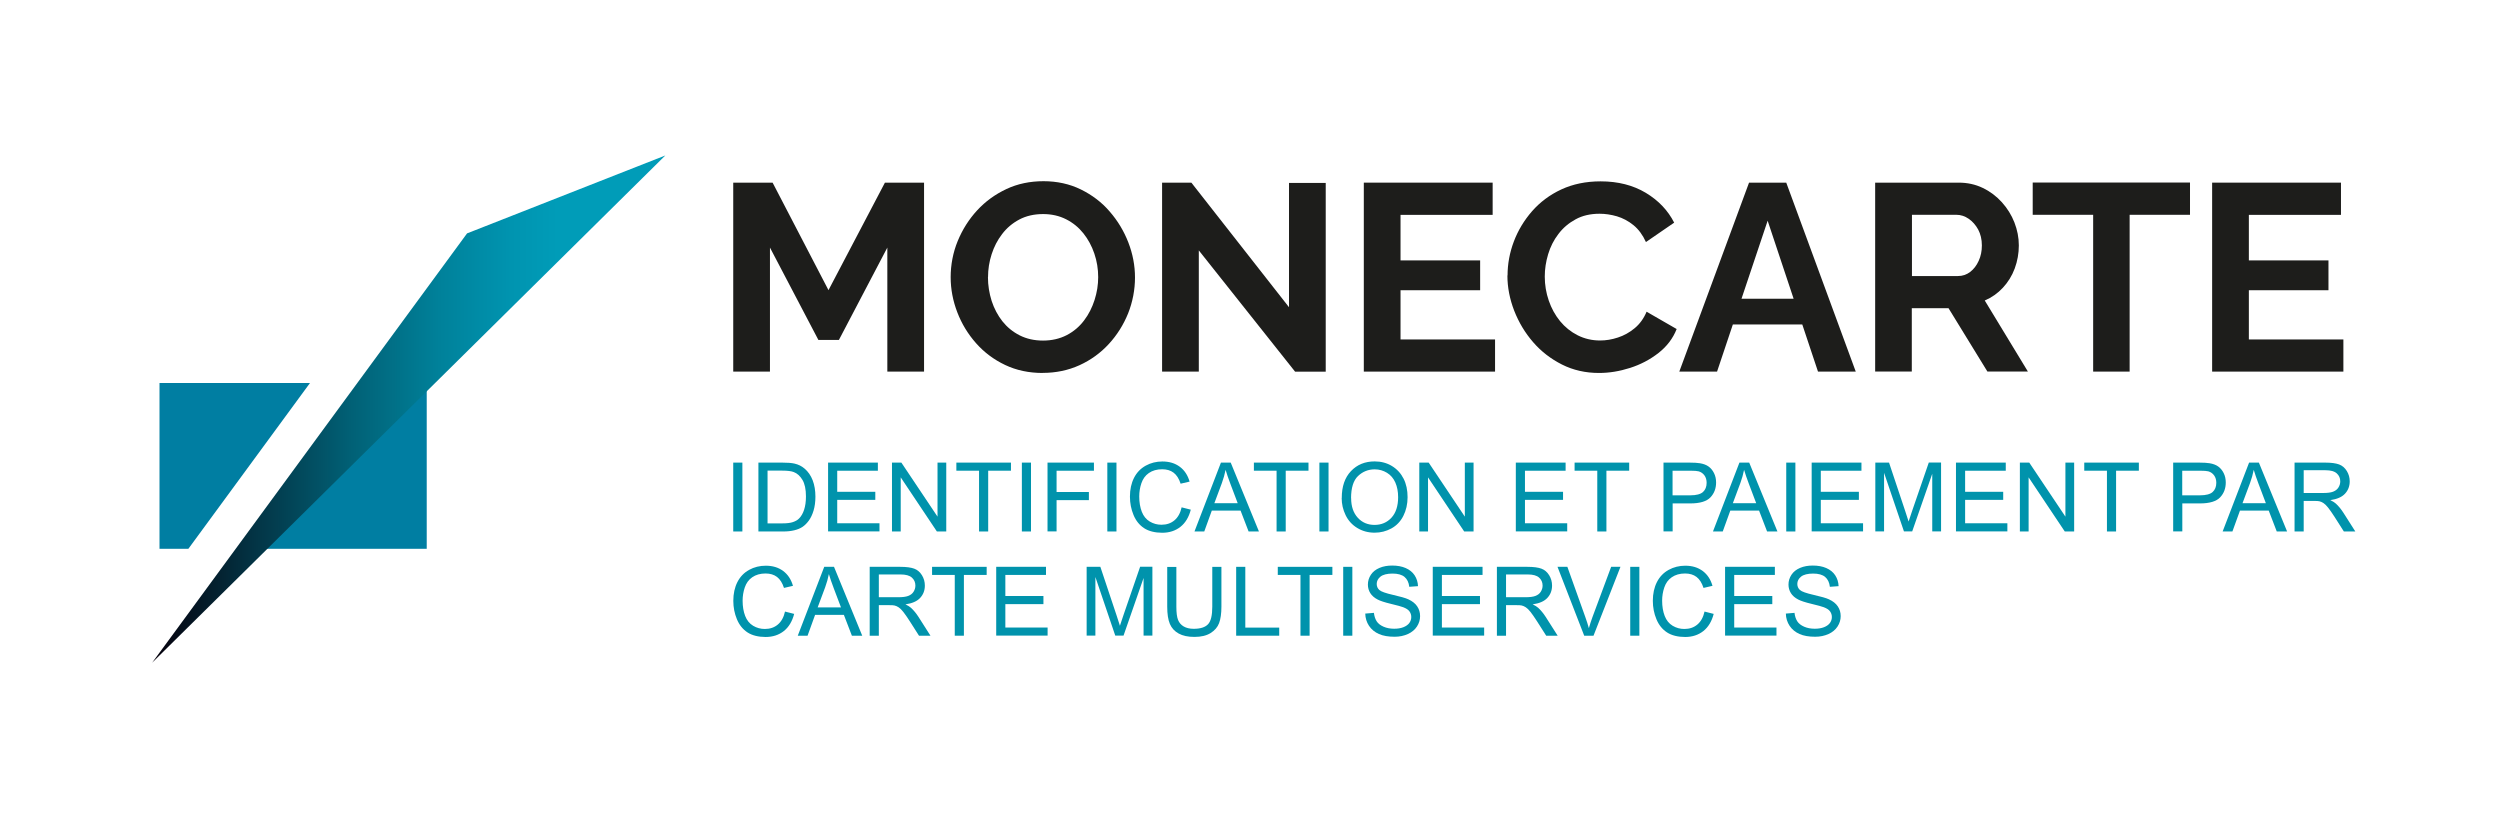 <?xml version="1.0" encoding="UTF-8"?><svg id="a" xmlns="http://www.w3.org/2000/svg" width="110mm" height="36mm" xmlns:xlink="http://www.w3.org/1999/xlink" viewBox="0 0 311.81 102.05"><defs><linearGradient id="b" x1="18.97" y1="51.02" x2="82.98" y2="51.02" gradientTransform="matrix(1, 0, 0, 1, 0, 0)" gradientUnits="userSpaceOnUse"><stop offset="0" stop-color="#05000b"/><stop offset=".2" stop-color="#033445"/><stop offset=".39" stop-color="#016176"/><stop offset=".56" stop-color="#00819a"/><stop offset=".7" stop-color="#0094b0"/><stop offset=".79" stop-color="#009cb8"/></linearGradient></defs><g><g><path d="M110.67,46.35v-15.47l-6.04,11.52h-2.56l-6.04-11.52v15.47h-4.58V22.78h4.91l6.97,13.41,7.04-13.41h4.88v23.57h-4.58Z" style="fill:#1d1d1b;"/><path d="M130.06,46.52c-1.73,0-3.29-.33-4.7-1s-2.61-1.57-3.62-2.71c-1.01-1.14-1.79-2.42-2.34-3.85-.55-1.43-.83-2.89-.83-4.4s.29-3.07,.88-4.5c.59-1.43,1.39-2.7,2.42-3.82,1.03-1.12,2.25-2,3.65-2.66s2.95-.98,4.63-.98,3.26,.34,4.66,1.03,2.61,1.6,3.6,2.76c1,1.15,1.77,2.43,2.32,3.85,.55,1.42,.83,2.88,.83,4.38s-.29,3.04-.86,4.47c-.58,1.43-1.38,2.7-2.41,3.82-1.03,1.12-2.25,2-3.65,2.64-1.41,.64-2.94,.96-4.6,.96Zm-6.84-11.95c0,1.02,.16,2,.46,2.96,.31,.95,.76,1.8,1.34,2.54,.59,.74,1.31,1.33,2.16,1.76,.85,.43,1.82,.65,2.91,.65s2.09-.23,2.96-.68c.86-.45,1.58-1.06,2.16-1.83,.58-.76,1.01-1.62,1.31-2.56s.45-1.89,.45-2.84c0-1.02-.16-2-.48-2.94-.32-.94-.77-1.78-1.36-2.52-.59-.74-1.31-1.33-2.16-1.76-.85-.43-1.81-.65-2.87-.65-1.13,0-2.12,.23-2.97,.68-.85,.45-1.57,1.06-2.14,1.81-.58,.75-1.01,1.59-1.31,2.52s-.45,1.88-.45,2.86Z" style="fill:#1d1d1b;"/><path d="M149.52,31.21v15.14h-4.58V22.78h3.65l12.18,15.54v-15.5h4.58v23.54h-3.82l-12.02-15.14Z" style="fill:#1d1d1b;"/><path d="M186.47,42.33v4.02h-16.37V22.78h16.07v4.02h-11.49v5.68h9.93v3.72h-9.93v6.14h11.79Z" style="fill:#1d1d1b;"/><path d="M188.03,34.36c0-1.44,.26-2.85,.78-4.23,.52-1.38,1.28-2.64,2.27-3.78,1-1.14,2.21-2.05,3.65-2.72,1.44-.67,3.08-1.01,4.91-1.01,2.17,0,4.04,.48,5.63,1.43,1.58,.95,2.76,2.19,3.54,3.72l-3.52,2.42c-.4-.88-.92-1.59-1.56-2.11-.64-.52-1.33-.88-2.06-1.1-.73-.21-1.45-.32-2.16-.32-1.15,0-2.15,.23-3,.7-.85,.46-1.57,1.07-2.14,1.83-.58,.75-1,1.59-1.28,2.52-.28,.93-.42,1.86-.42,2.79,0,1.04,.17,2.04,.5,3s.8,1.81,1.41,2.56c.61,.74,1.34,1.33,2.19,1.76,.85,.43,1.79,.65,2.8,.65,.73,0,1.47-.12,2.22-.37,.75-.24,1.45-.63,2.09-1.16,.64-.53,1.14-1.22,1.49-2.06l3.75,2.16c-.46,1.17-1.22,2.17-2.27,2.99-1.05,.82-2.23,1.44-3.54,1.86-1.31,.42-2.6,.63-3.88,.63-1.68,0-3.22-.35-4.61-1.05s-2.6-1.63-3.6-2.79c-1.01-1.16-1.79-2.47-2.36-3.92-.56-1.45-.85-2.92-.85-4.4Z" style="fill:#1d1d1b;"/><path d="M218.14,22.78h4.65l8.67,23.57h-4.71l-1.96-5.88h-8.66l-1.97,5.88h-4.71l8.7-23.57Zm5.57,14.48l-3.24-9.73-3.26,9.73h6.5Z" style="fill:#1d1d1b;"/><path d="M233.88,46.35V22.78h10.42c1.08,0,2.09,.22,3,.66,.92,.44,1.71,1.04,2.39,1.79,.67,.75,1.2,1.59,1.56,2.52s.55,1.88,.55,2.86-.17,1.95-.51,2.87c-.34,.92-.84,1.72-1.48,2.41-.64,.69-1.39,1.22-2.26,1.59l5.38,8.86h-5.05l-4.85-7.9h-4.58v7.9h-4.58Zm4.58-11.92h5.74c.58,0,1.08-.17,1.53-.51,.44-.34,.8-.8,1.06-1.38,.27-.58,.4-1.22,.4-1.93,0-.75-.16-1.41-.46-1.98-.31-.56-.7-1.01-1.18-1.34-.48-.33-.99-.5-1.54-.5h-5.54v7.64Z" style="fill:#1d1d1b;"/><path d="M273.16,26.79h-7.54v19.56h-4.55V26.79h-7.54v-4.02h19.62v4.02Z" style="fill:#1d1d1b;"/><path d="M292.28,42.33v4.02h-16.37V22.78h16.07v4.02h-11.49v5.68h9.93v3.72h-9.93v6.14h11.79Z" style="fill:#1d1d1b;"/></g><g><path d="M91.45,66.29v-8.59h1.14v8.59h-1.14Z" style="fill:#0093ac;"/><path d="M94.59,66.29v-8.59h2.96c.67,0,1.18,.04,1.53,.12,.49,.11,.91,.32,1.26,.62,.45,.38,.79,.87,1.02,1.47s.34,1.28,.34,2.04c0,.65-.08,1.23-.23,1.73s-.35,.92-.59,1.25-.5,.59-.78,.78-.62,.33-1.03,.43-.86,.15-1.38,.15h-3.1Zm1.14-1.01h1.83c.57,0,1.01-.05,1.33-.16s.58-.25,.77-.45c.27-.27,.48-.63,.63-1.09s.23-1.01,.23-1.66c0-.9-.15-1.59-.44-2.07s-.65-.81-1.08-.97c-.3-.12-.79-.18-1.47-.18h-1.8v6.56Z" style="fill:#0093ac;"/><path d="M103.28,66.29v-8.59h6.21v1.01h-5.07v2.63h4.75v1.01h-4.75v2.92h5.27v1.01h-6.41Z" style="fill:#0093ac;"/><path d="M111.25,66.29v-8.59h1.17l4.51,6.74v-6.74h1.09v8.59h-1.17l-4.51-6.75v6.75h-1.09Z" style="fill:#0093ac;"/><path d="M122.11,66.29v-7.58h-2.83v-1.01h6.81v1.01h-2.84v7.58h-1.14Z" style="fill:#0093ac;"/><path d="M127.45,66.29v-8.59h1.14v8.59h-1.14Z" style="fill:#0093ac;"/><path d="M130.65,66.29v-8.59h5.79v1.01h-4.66v2.66h4.03v1.01h-4.03v3.9h-1.14Z" style="fill:#0093ac;"/><path d="M138.11,66.29v-8.59h1.14v8.59h-1.14Z" style="fill:#0093ac;"/><path d="M147.38,63.28l1.14,.29c-.24,.93-.67,1.65-1.29,2.14s-1.38,.74-2.27,.74-1.68-.19-2.26-.57-1.02-.92-1.32-1.64-.45-1.48-.45-2.3c0-.89,.17-1.67,.51-2.34s.83-1.17,1.46-1.52,1.33-.52,2.08-.52c.86,0,1.58,.22,2.17,.66s.99,1.05,1.22,1.85l-1.12,.26c-.2-.62-.49-1.08-.87-1.37s-.86-.43-1.43-.43c-.66,0-1.21,.16-1.66,.47s-.75,.74-.93,1.27-.27,1.08-.27,1.65c0,.73,.11,1.37,.32,1.91s.54,.95,.99,1.22,.94,.4,1.46,.4c.64,0,1.18-.18,1.62-.55s.74-.91,.9-1.63Z" style="fill:#0093ac;"/><path d="M148.98,66.29l3.3-8.59h1.22l3.52,8.59h-1.29l-1-2.6h-3.59l-.94,2.6h-1.21Zm2.48-3.53h2.91l-.9-2.38c-.27-.72-.48-1.32-.61-1.78-.11,.55-.26,1.1-.46,1.64l-.94,2.52Z" style="fill:#0093ac;"/><path d="M159.22,66.29v-7.58h-2.83v-1.01h6.81v1.01h-2.84v7.58h-1.14Z" style="fill:#0093ac;"/><path d="M164.56,66.29v-8.59h1.14v8.59h-1.14Z" style="fill:#0093ac;"/><path d="M167.35,62.11c0-1.43,.38-2.54,1.15-3.35s1.75-1.21,2.96-1.21c.79,0,1.51,.19,2.14,.57s1.12,.91,1.46,1.58,.5,1.45,.5,2.31-.18,1.65-.53,2.34-.85,1.21-1.49,1.56-1.34,.53-2.09,.53c-.81,0-1.53-.2-2.17-.59s-1.12-.92-1.45-1.6-.49-1.39-.49-2.14Zm1.17,.02c0,1.04,.28,1.85,.83,2.45s1.25,.89,2.09,.89,1.56-.3,2.11-.9,.83-1.46,.83-2.56c0-.7-.12-1.31-.35-1.83s-.58-.93-1.04-1.21-.97-.43-1.53-.43c-.8,0-1.5,.28-2.08,.83s-.87,1.48-.87,2.77Z" style="fill:#0093ac;"/><path d="M177.02,66.29v-8.59h1.17l4.51,6.74v-6.74h1.09v8.59h-1.17l-4.51-6.75v6.75h-1.09Z" style="fill:#0093ac;"/><path d="M189.06,66.29v-8.59h6.21v1.01h-5.07v2.63h4.75v1.01h-4.75v2.92h5.27v1.01h-6.41Z" style="fill:#0093ac;"/><path d="M199.22,66.29v-7.58h-2.83v-1.01h6.81v1.01h-2.84v7.58h-1.14Z" style="fill:#0093ac;"/><path d="M207.48,66.29v-8.59h3.24c.57,0,1.01,.03,1.31,.08,.42,.07,.78,.2,1.06,.4s.51,.47,.69,.83,.26,.75,.26,1.17c0,.73-.23,1.35-.7,1.85s-1.3,.76-2.52,.76h-2.2v3.49h-1.14Zm1.14-4.51h2.22c.73,0,1.26-.14,1.56-.41s.46-.66,.46-1.15c0-.36-.09-.67-.27-.92s-.42-.42-.72-.51c-.19-.05-.54-.08-1.06-.08h-2.2v3.07Z" style="fill:#0093ac;"/><path d="M213.65,66.29l3.3-8.59h1.22l3.52,8.59h-1.29l-1-2.6h-3.59l-.94,2.6h-1.21Zm2.48-3.53h2.91l-.9-2.38c-.27-.72-.48-1.32-.61-1.78-.11,.55-.26,1.1-.46,1.64l-.94,2.52Z" style="fill:#0093ac;"/><path d="M222.79,66.29v-8.59h1.14v8.59h-1.14Z" style="fill:#0093ac;"/><path d="M225.96,66.29v-8.59h6.21v1.01h-5.07v2.63h4.75v1.01h-4.75v2.92h5.27v1.01h-6.41Z" style="fill:#0093ac;"/><path d="M233.9,66.29v-8.59h1.71l2.03,6.08c.19,.57,.32,.99,.41,1.27,.1-.31,.25-.77,.46-1.38l2.06-5.98h1.53v8.59h-1.1v-7.19l-2.5,7.19h-1.03l-2.48-7.31v7.31h-1.1Z" style="fill:#0093ac;"/><path d="M243.96,66.29v-8.59h6.21v1.01h-5.07v2.63h4.75v1.01h-4.75v2.92h5.27v1.01h-6.41Z" style="fill:#0093ac;"/><path d="M251.93,66.29v-8.59h1.17l4.51,6.74v-6.74h1.09v8.59h-1.17l-4.51-6.75v6.75h-1.09Z" style="fill:#0093ac;"/><path d="M262.79,66.29v-7.58h-2.83v-1.01h6.81v1.01h-2.84v7.58h-1.14Z" style="fill:#0093ac;"/><path d="M271.05,66.29v-8.59h3.24c.57,0,1.01,.03,1.31,.08,.42,.07,.78,.2,1.06,.4s.51,.47,.69,.83,.26,.75,.26,1.17c0,.73-.23,1.35-.7,1.85s-1.3,.76-2.52,.76h-2.2v3.49h-1.14Zm1.14-4.51h2.22c.73,0,1.26-.14,1.56-.41s.46-.66,.46-1.15c0-.36-.09-.67-.27-.92s-.42-.42-.72-.51c-.19-.05-.54-.08-1.06-.08h-2.2v3.07Z" style="fill:#0093ac;"/><path d="M277.22,66.29l3.3-8.59h1.22l3.52,8.59h-1.29l-1-2.6h-3.59l-.94,2.6h-1.21Zm2.48-3.53h2.91l-.9-2.38c-.27-.72-.48-1.32-.61-1.78-.11,.55-.26,1.1-.46,1.64l-.94,2.52Z" style="fill:#0093ac;"/><path d="M286.19,66.29v-8.59h3.81c.77,0,1.35,.08,1.75,.23s.72,.43,.96,.82,.36,.82,.36,1.29c0,.61-.2,1.12-.59,1.54s-1,.68-1.83,.8c.3,.14,.53,.29,.69,.43,.33,.3,.65,.69,.94,1.14l1.49,2.34h-1.43l-1.14-1.79c-.33-.52-.61-.91-.82-1.18s-.41-.46-.58-.57-.34-.19-.52-.23c-.13-.03-.34-.04-.63-.04h-1.32v3.81h-1.14Zm1.14-4.8h2.44c.52,0,.93-.05,1.22-.16s.52-.28,.67-.52,.23-.49,.23-.77c0-.41-.15-.74-.44-1s-.76-.39-1.4-.39h-2.72v2.84Z" style="fill:#0093ac;"/></g><g><path d="M97.91,76.28l1.14,.29c-.24,.93-.67,1.65-1.29,2.14s-1.38,.74-2.27,.74-1.68-.19-2.26-.57-1.02-.92-1.32-1.64-.45-1.48-.45-2.3c0-.89,.17-1.67,.51-2.34s.83-1.17,1.46-1.52,1.33-.52,2.08-.52c.86,0,1.58,.22,2.17,.66s.99,1.05,1.22,1.85l-1.12,.26c-.2-.62-.49-1.08-.87-1.37s-.86-.43-1.43-.43c-.66,0-1.21,.16-1.66,.47s-.75,.74-.93,1.27-.27,1.08-.27,1.65c0,.73,.11,1.37,.32,1.91s.54,.95,.99,1.22,.94,.4,1.46,.4c.64,0,1.18-.18,1.62-.55s.74-.91,.9-1.63Z" style="fill:#0093ac;"/><path d="M99.5,79.29l3.3-8.59h1.22l3.52,8.59h-1.29l-1-2.6h-3.59l-.94,2.6h-1.21Zm2.48-3.53h2.91l-.9-2.38c-.27-.72-.48-1.32-.61-1.78-.11,.55-.26,1.1-.46,1.64l-.94,2.52Z" style="fill:#0093ac;"/><path d="M108.47,79.29v-8.59h3.81c.77,0,1.35,.08,1.75,.23s.72,.43,.96,.82,.36,.82,.36,1.29c0,.61-.2,1.12-.59,1.54s-1,.68-1.83,.8c.3,.14,.53,.29,.69,.43,.33,.3,.65,.69,.94,1.14l1.49,2.34h-1.43l-1.14-1.79c-.33-.52-.61-.91-.82-1.18s-.41-.46-.58-.57-.34-.19-.52-.23c-.13-.03-.34-.04-.63-.04h-1.32v3.81h-1.14Zm1.14-4.8h2.44c.52,0,.93-.05,1.22-.16s.52-.28,.67-.52,.23-.49,.23-.77c0-.41-.15-.74-.44-1s-.76-.39-1.4-.39h-2.72v2.84Z" style="fill:#0093ac;"/><path d="M119.08,79.29v-7.58h-2.83v-1.01h6.81v1.01h-2.84v7.58h-1.14Z" style="fill:#0093ac;"/><path d="M124.25,79.29v-8.59h6.21v1.01h-5.07v2.63h4.75v1.01h-4.75v2.92h5.27v1.01h-6.41Z" style="fill:#0093ac;"/><path d="M135.53,79.29v-8.59h1.71l2.03,6.08c.19,.57,.32,.99,.41,1.27,.1-.31,.25-.77,.46-1.38l2.06-5.98h1.53v8.59h-1.1v-7.19l-2.5,7.19h-1.03l-2.48-7.31v7.31h-1.1Z" style="fill:#0093ac;"/><path d="M151.2,70.7h1.14v4.96c0,.86-.1,1.55-.29,2.06s-.55,.92-1.06,1.24-1.18,.48-2.01,.48-1.46-.14-1.97-.42-.88-.68-1.1-1.2-.33-1.24-.33-2.15v-4.96h1.14v4.96c0,.75,.07,1.3,.21,1.65s.38,.63,.71,.82,.75,.29,1.24,.29c.84,0,1.43-.19,1.79-.57s.53-1.11,.53-2.19v-4.96Z" style="fill:#0093ac;"/><path d="M154.18,79.29v-8.59h1.14v7.58h4.23v1.01h-5.37Z" style="fill:#0093ac;"/><path d="M162.2,79.29v-7.58h-2.83v-1.01h6.81v1.01h-2.84v7.58h-1.14Z" style="fill:#0093ac;"/><path d="M167.53,79.29v-8.59h1.14v8.59h-1.14Z" style="fill:#0093ac;"/><path d="M170.29,76.53l1.07-.09c.05,.43,.17,.78,.35,1.06s.47,.5,.86,.67,.83,.25,1.32,.25c.43,0,.82-.06,1.15-.19s.58-.31,.74-.53,.24-.47,.24-.74-.08-.5-.23-.71-.41-.37-.77-.51c-.23-.09-.74-.23-1.53-.42s-1.34-.37-1.66-.54c-.41-.21-.72-.48-.92-.8s-.3-.67-.3-1.07c0-.43,.12-.84,.37-1.22s.61-.66,1.08-.86,1-.29,1.58-.29c.64,0,1.2,.1,1.68,.31s.86,.51,1.12,.91,.4,.85,.42,1.35l-1.09,.08c-.06-.54-.26-.95-.59-1.23s-.84-.42-1.5-.42-1.19,.13-1.5,.38-.47,.56-.47,.91c0,.31,.11,.56,.33,.76,.22,.2,.79,.4,1.71,.61s1.56,.39,1.9,.55c.5,.23,.87,.52,1.11,.88s.36,.76,.36,1.22-.13,.89-.39,1.29-.64,.72-1.13,.94-1.04,.34-1.66,.34c-.78,0-1.43-.11-1.95-.34s-.94-.57-1.24-1.02-.46-.97-.47-1.54Z" style="fill:#0093ac;"/><path d="M178.7,79.29v-8.59h6.21v1.01h-5.07v2.63h4.75v1.01h-4.75v2.92h5.27v1.01h-6.41Z" style="fill:#0093ac;"/><path d="M186.7,79.29v-8.59h3.81c.77,0,1.35,.08,1.75,.23s.72,.43,.96,.82,.36,.82,.36,1.29c0,.61-.2,1.12-.59,1.54s-1,.68-1.83,.8c.3,.14,.53,.29,.69,.43,.33,.3,.65,.69,.94,1.14l1.49,2.34h-1.43l-1.14-1.79c-.33-.52-.61-.91-.82-1.18s-.41-.46-.58-.57-.34-.19-.52-.23c-.13-.03-.34-.04-.63-.04h-1.32v3.81h-1.14Zm1.14-4.8h2.44c.52,0,.93-.05,1.22-.16s.52-.28,.67-.52,.23-.49,.23-.77c0-.41-.15-.74-.44-1s-.76-.39-1.4-.39h-2.72v2.84Z" style="fill:#0093ac;"/><path d="M197.59,79.29l-3.33-8.59h1.23l2.23,6.24c.18,.5,.33,.97,.45,1.41,.13-.47,.29-.94,.46-1.41l2.32-6.24h1.16l-3.36,8.59h-1.17Z" style="fill:#0093ac;"/><path d="M203.33,79.29v-8.59h1.14v8.59h-1.14Z" style="fill:#0093ac;"/><path d="M212.6,76.28l1.14,.29c-.24,.93-.67,1.65-1.29,2.14s-1.38,.74-2.27,.74-1.68-.19-2.26-.57-1.02-.92-1.32-1.64-.45-1.48-.45-2.3c0-.89,.17-1.67,.51-2.34s.83-1.17,1.46-1.52,1.33-.52,2.08-.52c.86,0,1.58,.22,2.17,.66s.99,1.05,1.22,1.85l-1.12,.26c-.2-.62-.49-1.08-.87-1.37s-.86-.43-1.43-.43c-.66,0-1.21,.16-1.66,.47s-.75,.74-.93,1.27-.27,1.08-.27,1.65c0,.73,.11,1.37,.32,1.91s.54,.95,.99,1.22,.94,.4,1.46,.4c.64,0,1.18-.18,1.62-.55s.74-.91,.9-1.63Z" style="fill:#0093ac;"/><path d="M215.16,79.29v-8.59h6.21v1.01h-5.07v2.63h4.75v1.01h-4.75v2.92h5.27v1.01h-6.41Z" style="fill:#0093ac;"/><path d="M222.75,76.53l1.07-.09c.05,.43,.17,.78,.35,1.06s.47,.5,.86,.67,.83,.25,1.32,.25c.43,0,.82-.06,1.15-.19s.58-.31,.74-.53,.24-.47,.24-.74-.08-.5-.23-.71-.41-.37-.77-.51c-.23-.09-.74-.23-1.53-.42s-1.34-.37-1.66-.54c-.41-.21-.72-.48-.92-.8s-.3-.67-.3-1.07c0-.43,.12-.84,.37-1.22s.61-.66,1.08-.86,1-.29,1.58-.29c.64,0,1.2,.1,1.68,.31s.86,.51,1.12,.91,.4,.85,.42,1.35l-1.09,.08c-.06-.54-.26-.95-.59-1.23s-.84-.42-1.5-.42-1.19,.13-1.5,.38-.47,.56-.47,.91c0,.31,.11,.56,.33,.76,.22,.2,.79,.4,1.71,.61s1.56,.39,1.9,.55c.5,.23,.87,.52,1.11,.88s.36,.76,.36,1.22-.13,.89-.39,1.29-.64,.72-1.13,.94-1.04,.34-1.66,.34c-.78,0-1.43-.11-1.95-.34s-.94-.57-1.24-1.02-.46-.97-.47-1.54Z" style="fill:#0093ac;"/></g></g><g><polygon points="38.66 47.77 19.89 47.77 19.89 68.45 23.49 68.45 38.66 47.77" style="fill:#007ea2;"/><polygon points="30.31 68.45 53.22 68.45 53.22 47.77 51.23 47.77 30.31 68.45" style="fill:#007ea2;"/><polygon points="58.25 29.11 18.97 82.66 82.98 19.39 58.25 29.11" style="fill:url(#b);"/></g></svg>